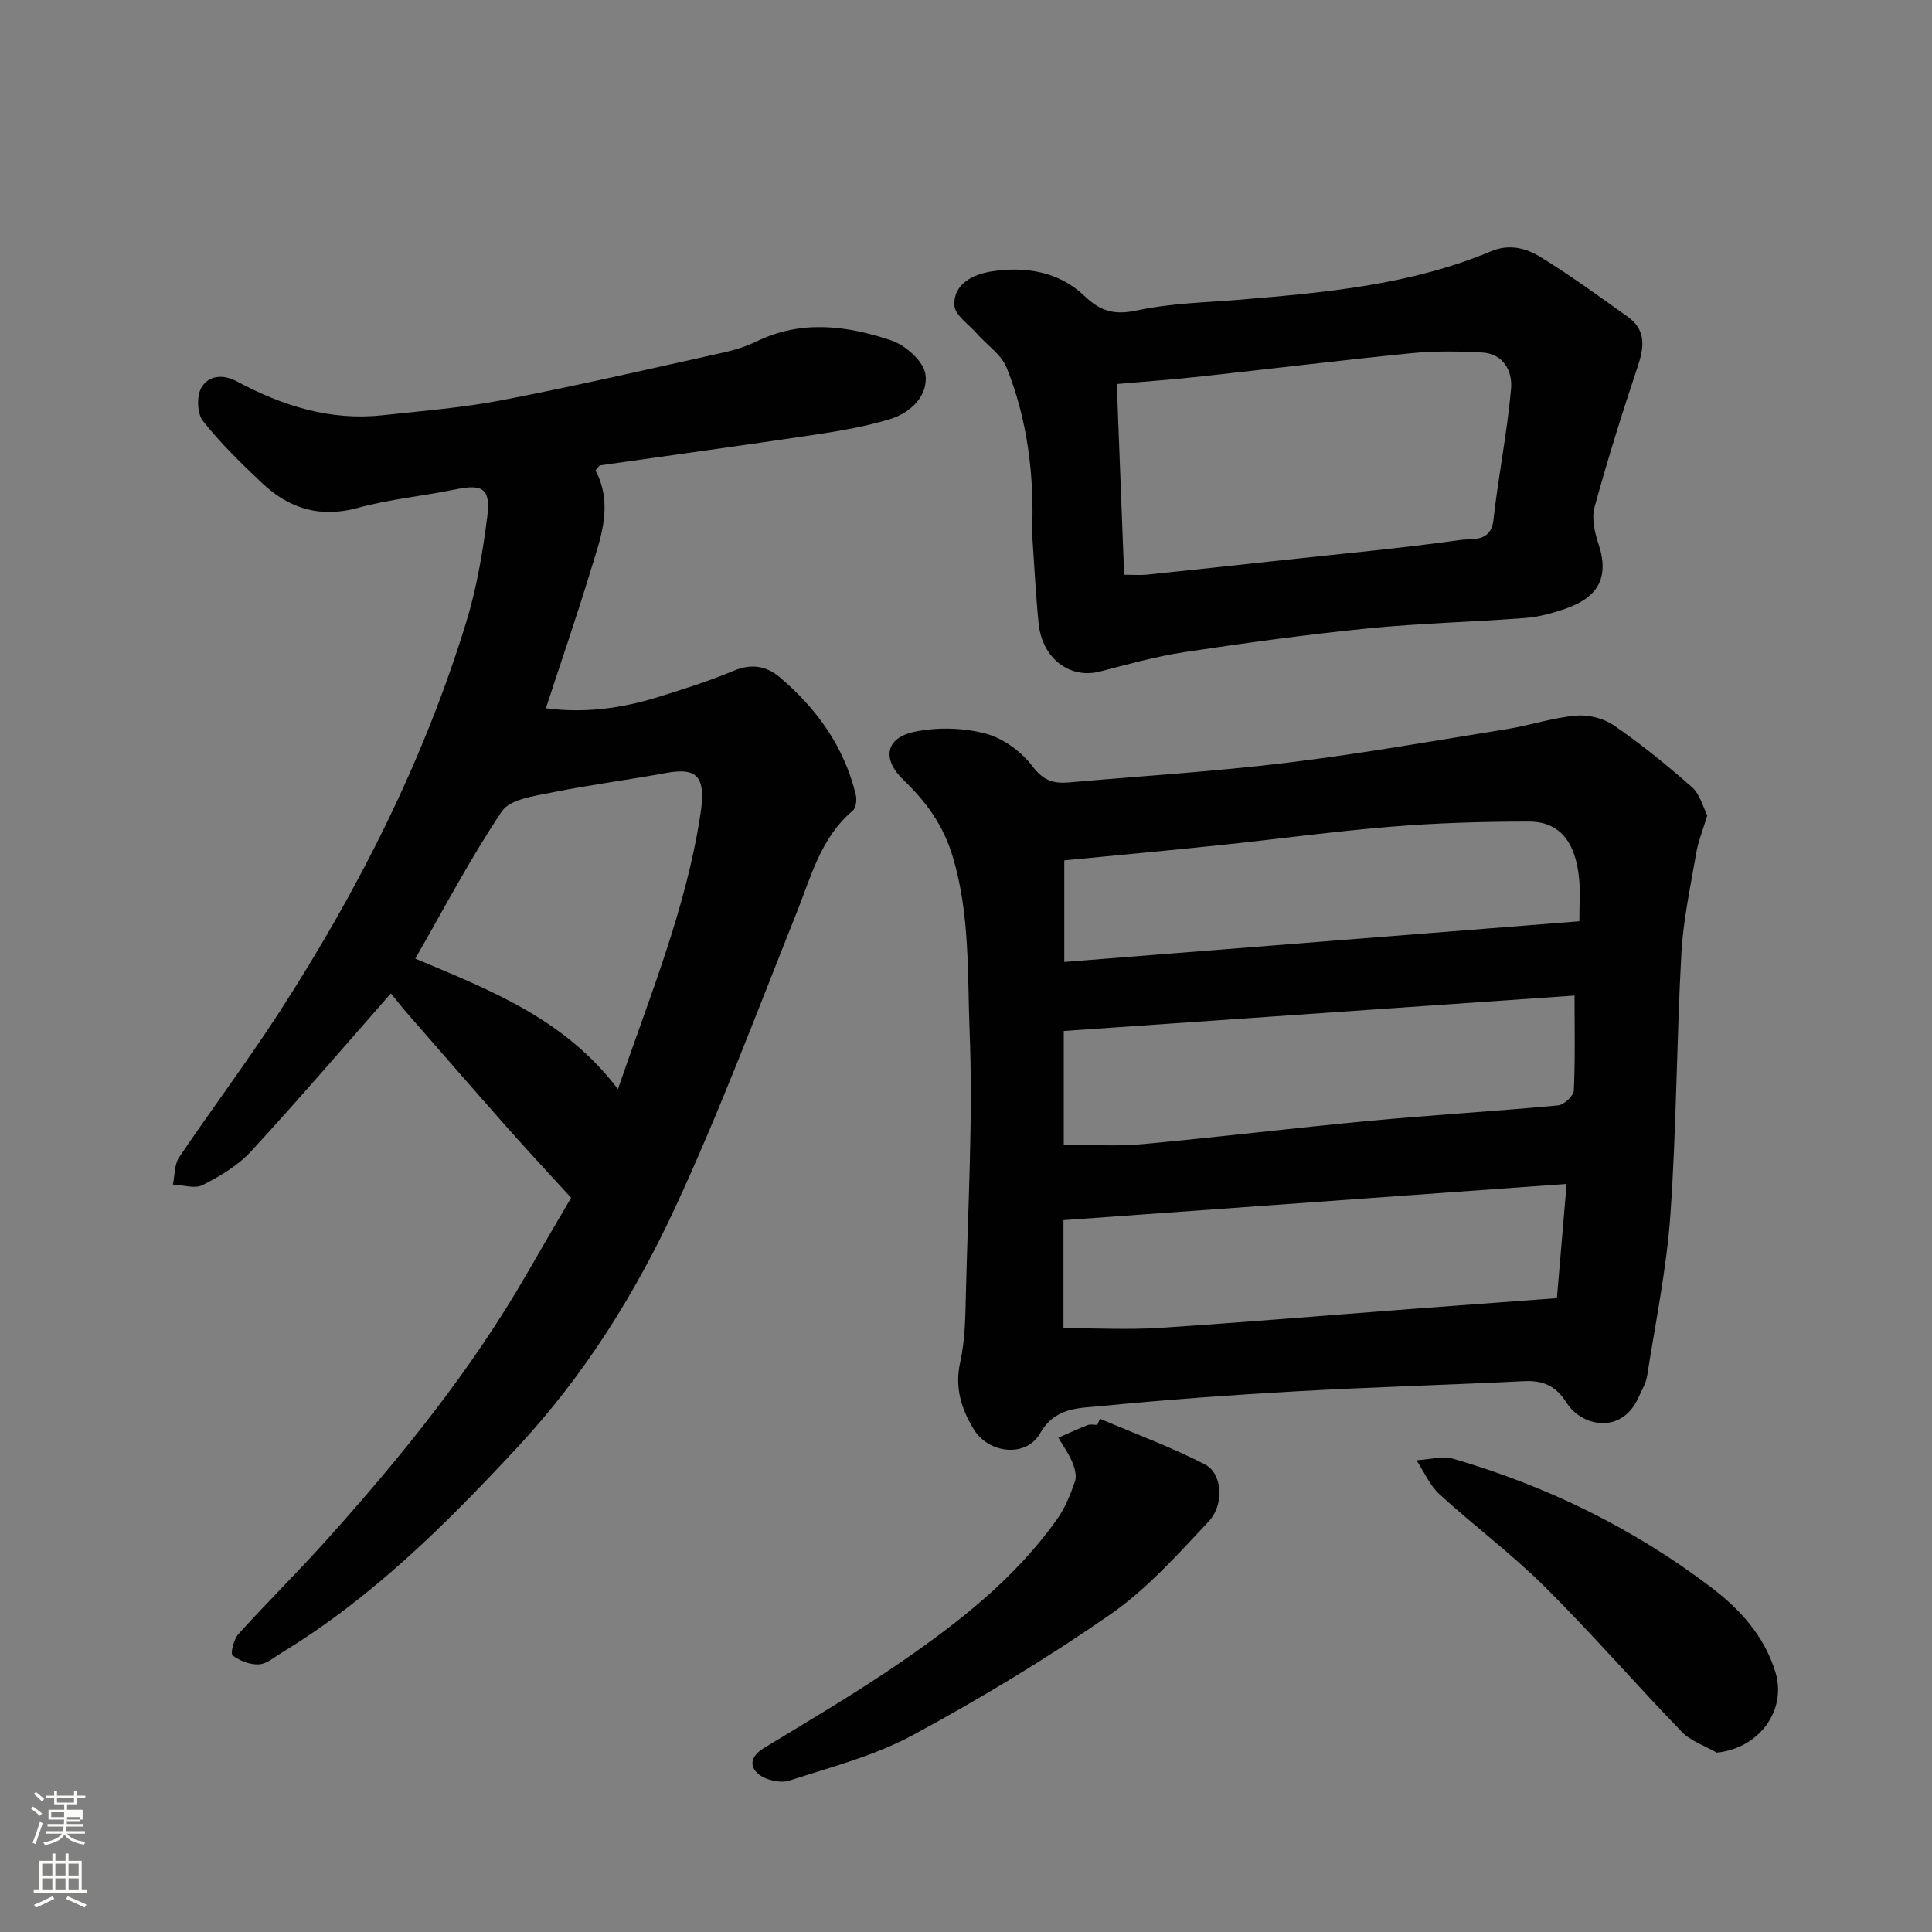 <svg enable-background="new 0 0 400 400" viewBox="0 0 400 400" xmlns="http://www.w3.org/2000/svg"><rect x="0" y="0" width="400" height="400" fill="#808080" stroke="none"/><path d="m6.44 374.46.42-.45c.65.47 1.27.95 1.85 1.44l-.45.49c-.65-.56-1.25-1.06-1.82-1.48m.93 7.33-.63-.26c.55-1.36 1.05-2.8 1.52-4.33.19.1.38.19.59.27-.46 1.29-.95 2.73-1.48 4.32m-.38-10.38.44-.42c.43.34 1.01.82 1.74 1.44l-.49.49c-.53-.51-1.09-1.01-1.69-1.51m2.5.35h1.72v-1.04h.59v1.04h3.52v-1.04h.59v1.04h1.75v.53h-1.75v1.42h-2.03v.97h3.22v2.03h-3.24c0 .35-.01.66-.03.93h3.32v.53h-3.37c-.03.27-.08.58-.15.94h3.96v.53h-3.71c.67.92 1.93 1.48 3.79 1.68-.13.24-.23.44-.29.59-2.13-.38-3.48-1.08-4.04-2.12-.43.97-1.77 1.72-4.03 2.23-.09-.19-.2-.37-.33-.55 2.1-.42 3.37-1.03 3.81-1.83h-3.36v-.53h3.58c.08-.29.13-.61.16-.94h-3.33v-.53h3.39c.02-.27.04-.58.04-.93h-3.23v-2.03h3.25v-.97h-2.07v-1.42h-1.73zm1.12 3.44v1h2.65c.01-.3.02-.44.01-.4v-.25-.35zm1.19-2h3.52v-.91h-3.52zm4.71 3h-2.63v.59c0 .15-.01.28-.01.4h2.64v-1.99z" fill="#fbfcfa"/><path d="m13.56 383.74h.63v1.52h2.72v6.07h1.13v.6h-11.06v-.6h1.13v-6.07h2.73v-1.52h.63v1.52h2.1v-1.52zm-2.69 8.83.38.56c-1.24.63-2.53 1.25-3.85 1.85-.1-.21-.21-.42-.34-.63 1.36-.55 2.63-1.15 3.81-1.78m-2.13-4.27h2.1v-2.45h-2.1zm0 3.04h2.1v-2.46h-2.1zm2.72-3.04h2.1v-2.45h-2.1zm0 3.04h2.1v-2.46h-2.1zm6.07 3.6c-1.41-.71-2.7-1.3-3.86-1.78l.35-.56c1.45.62 2.75 1.19 3.88 1.72zm-1.25-9.09h-2.1v2.45h2.1zm-2.09 5.49h2.1v-2.46h-2.1z" fill="#fbfcfa"/><g fill="#010101"><path d="m353.48 168.8c-.94 3.13-1.89 5.42-2.29 7.8-1.18 6.91-2.7 13.84-3.08 20.81-.99 18.01-1.01 36.07-2.27 54.06-.79 11.19-3.08 22.28-4.82 33.4-.24 1.56-1.15 3.02-1.81 4.5-3.46 7.68-11.73 6.01-14.85 1.08-2.32-3.66-4.98-4.69-8.96-4.49-15.69.78-31.39 1.22-47.07 2.1-13.48.76-26.95 1.74-40.38 3.06-4.6.45-9.48.17-12.64 5.68-2.86 4.98-10.57 4.22-13.7-.87-2.53-4.12-3.99-8.6-2.82-13.86 1.03-4.62 1.08-9.49 1.19-14.26.43-18.09 1.48-36.21.77-54.26-.47-12.04.09-24.26-3.5-36.2-1.97-6.55-5.5-11.36-10.18-15.85-4.52-4.34-3.78-8.73 2.3-10 4.72-.98 10.07-.84 14.72.39 3.66.97 7.44 3.79 9.75 6.85 2.22 2.94 4.39 3.52 7.46 3.25 15.06-1.32 30.16-2.25 45.16-4.07 15.22-1.85 30.34-4.52 45.49-6.96 4.81-.77 9.51-2.37 14.33-2.8 2.58-.23 5.75.56 7.87 2.03 5.65 3.9 11.02 8.25 16.17 12.8 1.64 1.46 2.26 4.09 3.16 5.81zm-133.24 44.65v23.53c5.51 0 10.82.4 16.06-.08 15.83-1.45 31.62-3.38 47.45-4.86 12.93-1.21 25.9-1.97 38.83-3.18 1.22-.11 3.21-1.96 3.26-3.09.31-6.44.15-12.91.15-19.65-35.48 2.47-70.51 4.89-105.75 7.33zm-.06 61.54c6.99 0 13.49.35 19.93-.07 17.39-1.13 34.77-2.6 52.15-3.92 9.82-.74 19.65-1.46 30.08-2.23.68-7.98 1.34-15.74 2.01-23.65-35.33 2.55-69.7 5.02-104.17 7.5zm106.81-84.25c0-3.75.19-6.25-.04-8.7-.73-7.79-4.07-11.94-10.42-11.94-9.43 0-18.89.28-28.29 1.04-11.93.97-23.8 2.6-35.71 3.84-10.73 1.12-21.48 2.11-32.18 3.15v21.03c35.71-2.82 71.06-5.61 106.64-8.42z"/><path d="m123.29 97.38c3.8 7.23 1.01 14.14-1.07 20.97-2.84 9.33-6.02 18.56-9.2 28.29 8.06 1.06 15.71.01 23.22-2.32 5.28-1.64 10.58-3.31 15.67-5.45 3.68-1.55 6.8-.97 9.55 1.36 7.68 6.51 13.34 14.42 15.73 24.36.24 1 .04 2.68-.63 3.25-6.64 5.61-8.63 13.65-11.66 21.23-8.17 20.41-15.88 41.04-25.12 60.96-8.33 17.95-18.82 34.71-32.49 49.44-14.86 16.01-30.18 31.28-48.96 42.7-1.53.93-3.12 2.34-4.73 2.42-1.83.09-3.97-.72-5.44-1.85-.49-.38.23-3.35 1.2-4.42 5.89-6.52 12.15-12.7 18.03-19.23 15.57-17.32 30.2-35.36 41.84-55.64 3.24-5.64 6.55-11.25 9.01-15.46-4.77-5.24-8.99-9.76-13.09-14.38-6.98-7.9-13.9-15.86-20.82-23.8-1.28-1.47-2.48-3.02-3.4-4.14-9.61 10.92-19.1 22.01-28.99 32.74-2.7 2.93-6.4 5.11-9.99 6.95-1.61.82-4.07-.03-6.15-.12.4-1.89.28-4.13 1.28-5.62 6.75-10.02 14.02-19.69 20.59-29.82 16.4-25.3 29.96-52.04 38.84-80.94 2.19-7.13 3.46-14.61 4.39-22.03.71-5.72-1.05-6.66-6.59-5.51-6.7 1.39-13.6 2.01-20.18 3.82-7.85 2.16-14.27.17-19.88-5.13-4.3-4.06-8.57-8.22-12.22-12.83-1.21-1.53-1.35-5.14-.36-6.88 1.42-2.48 4.34-2.96 7.36-1.34 9.38 5.04 19.28 8.19 30.1 7.02 8.31-.9 16.68-1.56 24.87-3.14 15.34-2.96 30.57-6.48 45.83-9.86 2.36-.52 4.74-1.29 6.91-2.34 9.25-4.47 18.65-3.22 27.76-.17 2.94.98 6.72 4.32 7.1 7.02.63 4.39-3.01 7.97-7.35 9.29-4.96 1.5-10.13 2.41-15.27 3.18-14.88 2.23-29.79 4.25-44.68 6.38-.28.04-.48.46-1.01 1.04zm4.64 128.12c6.62-19.29 14.09-37.34 17.06-56.75 1.23-8-.54-9.92-7.19-8.7-7.85 1.45-15.79 2.45-23.62 4.04-3.61.74-8.59 1.38-10.26 3.87-6.53 9.72-11.99 20.17-17.94 30.51 15.47 6.51 30.94 12.44 41.95 27.03z"/><path d="m213.68 110.35c.48-11.75-.89-23.28-5.25-34.19-1.1-2.76-4.12-4.74-6.21-7.12-1.66-1.9-4.52-3.8-4.62-5.81-.23-4.57 4.04-6.45 7.61-7.02 6.97-1.11 14-.03 19.29 5.04 3.38 3.24 6.24 4.02 10.91 3.02 7.01-1.51 14.34-1.64 21.54-2.24 17.61-1.47 35.2-3.07 51.72-9.99 3.8-1.59 7.24-.68 10.19 1.12 6.24 3.82 12.17 8.17 18.14 12.42 3.72 2.65 3.47 6.09 2.14 10.09-3.24 9.7-6.31 19.47-9.01 29.34-.64 2.34.05 5.31.86 7.75 2.62 7.98-1.49 11.35-6.76 13.22-2.73.97-5.63 1.75-8.51 1.97-10.85.83-21.75 1.08-32.57 2.16-12.69 1.27-25.34 3.01-37.96 4.91-5.91.89-11.71 2.54-17.51 4.02-6.17 1.58-11.91-2.71-12.64-9.92-.63-6.26-.92-12.52-1.36-18.77zm19.06 8.65c2.07 0 3.38.11 4.67-.02 9.3-.96 18.6-1.97 27.9-2.98 12.39-1.34 24.82-2.49 37.16-4.22 2.27-.32 6.2.58 6.73-4.12 1.01-9.08 2.84-18.07 3.65-27.15.32-3.57-1.5-7.29-6.03-7.53-4.83-.25-9.73-.34-14.54.14-14.68 1.46-29.33 3.27-43.99 4.86-5.69.62-11.41 1.03-17.07 1.53.5 13.17 1 26.14 1.52 39.49z"/><path d="m227.73 293.74c7.27 3.1 14.73 5.84 21.74 9.45 3.6 1.85 4.1 8.26.74 11.85-6.39 6.81-12.77 13.96-20.36 19.23-13.1 9.09-26.84 17.39-40.87 24.97-7.91 4.27-16.91 6.62-25.55 9.41-1.83.59-4.75-.06-6.29-1.26-2.13-1.67-1.72-3.81 1.01-5.47 9.62-5.84 19.34-11.57 28.6-17.95 12.02-8.28 23.5-17.33 32.08-29.4 1.67-2.34 2.8-5.15 3.74-7.89.4-1.16-.08-2.81-.61-4.06-.73-1.74-1.87-3.31-2.84-4.96 2.02-.88 4.03-1.82 6.08-2.62.58-.22 1.32-.03 1.99-.03.19-.43.36-.85.54-1.27z"/><path d="m355.41 362.86c-2.44-1.42-5.35-2.37-7.23-4.32-9.54-9.87-18.55-20.28-28.28-29.95-6.86-6.83-14.7-12.66-21.86-19.21-2.04-1.86-3.21-4.67-4.77-7.05 2.6-.13 5.4-.96 7.76-.27 19.25 5.63 37.01 14.29 53.07 26.45 6.19 4.68 11.12 10.13 13.45 17.59 2.5 8-3.38 15.92-12.14 16.76z"/></g></svg>
